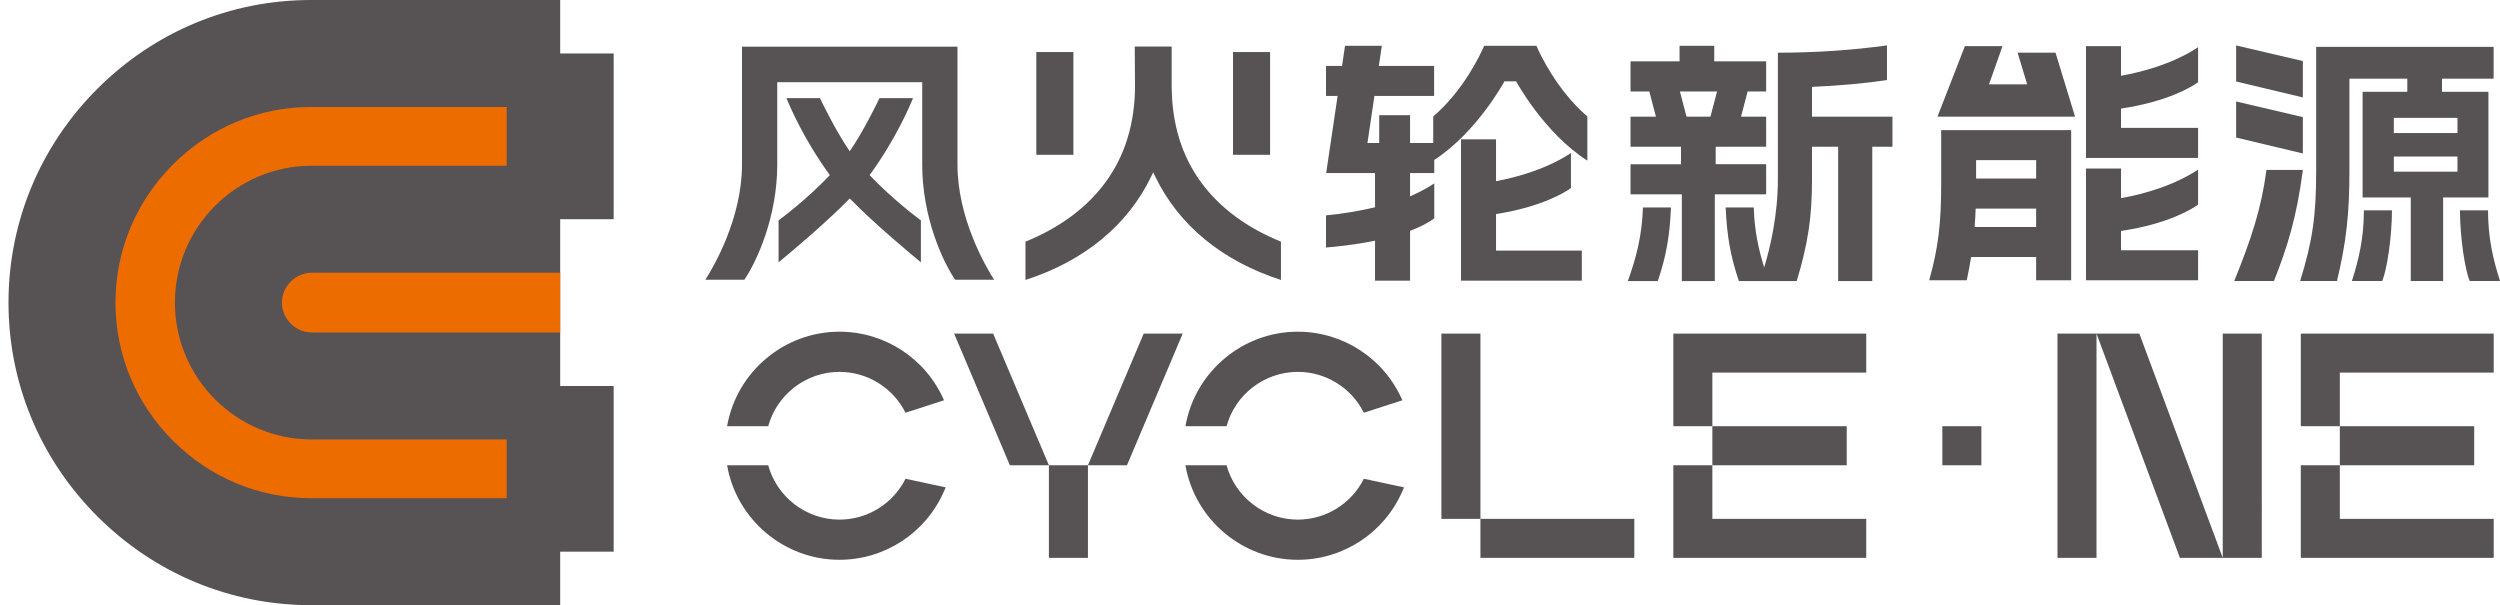 <?xml version="1.0" encoding="utf-8"?>
<!-- Generator: Adobe Illustrator 16.0.0, SVG Export Plug-In . SVG Version: 6.00 Build 0)  -->
<!DOCTYPE svg PUBLIC "-//W3C//DTD SVG 1.1//EN" "http://www.w3.org/Graphics/SVG/1.1/DTD/svg11.dtd">
<svg version="1.1" id="图层_1" xmlns="http://www.w3.org/2000/svg" xmlns:xlink="http://www.w3.org/1999/xlink" x="0px" y="0px"
	 width="3278.276px" height="793.57px" viewBox="0 0 3278.276 793.57" enable-background="new 0 0 3278.276 793.57"
	 xml:space="preserve">
<g>
	<path fill="#575254" d="M734.576,287.432h70.132V70.142h-70.132V0H407.884C302.273,0,202.74,41.374,127.629,116.496
		C52.512,191.618,11.144,291.161,11.144,396.788c0,105.622,41.369,205.16,116.485,280.287
		C202.74,752.196,302.273,793.57,407.884,793.57h326.692v-70.147h70.132V506.138h-70.132V287.432z"/>
	<path fill="#ED6C00" d="M734.576,357.574v78.422h-325.72c-21.257,0-39.213-17.957-39.213-39.214
		c0-21.257,17.957-39.208,39.213-39.208H734.576z M229.374,396.782c0-98.973,80.52-179.493,179.482-179.493h255.588v-77.004H407.884
		c-68.149,0-132.449,26.78-181.073,75.404c-48.624,48.629-75.394,112.944-75.394,181.094c0,68.155,26.77,132.47,75.394,181.099
		c48.624,48.624,112.923,75.404,181.073,75.404h256.561V576.28H408.856C309.894,576.28,229.374,495.761,229.374,396.782"/>
	<path fill="#575254" d="M1575.509,239.775c-25.933-35.034-39.088-78.035-39.088-127.81V60.983h-48.409l0.361,50.982
		c0,49.733-13.218,92.739-39.271,127.81c-24.506,32.984-59.624,58.917-104.397,77.099v50.224
		c77.01-24.887,133.96-71.685,164.737-135.378l2.777-5.743l2.772,5.743c30.771,63.693,87.728,110.491,164.732,135.378v-50.224
		C1635.002,298.714,1599.941,272.775,1575.509,239.775"/>
	<rect x="1358.941" y="68.259" fill="#575254" width="48.618" height="134.724"/>
	<rect x="1616.867" y="68.259" fill="#575254" width="48.618" height="134.724"/>
	<path fill="#575254" d="M1961.762,280.694c60.602-9.53,90.876-28.826,98.22-34.098v-45.982
		c-5.456,3.729-15.211,9.708-29.673,16.146c-15.263,6.811-38.188,15.069-68.547,20.839v-54.843h-45.924v145.902v39.381h45.924
		h112.479v-39.381h-112.479V280.694z"/>
	<path fill="#575254" d="M2014.69,60.037h-68.437c-4.912,11.298-26.985,58.447-66.836,92.666v34.846h-30.395v-36.468h-40.448v36.468
		h-5.471h-9.964l9.138-61.748h78.281V86.42h-72.454L1812,60.037h-48.263l-3.897,26.383h-21.027v39.381h15.2l-14.965,101.134h18.281
		h29.982h15.791v44.847c-19.029,4.519-41.07,8.432-64.289,10.675v42.085c10.09-0.753,35.992-3.112,64.289-8.965v52.463h45.919V302.7
		c11.905-4.493,22.874-9.87,31.745-16.293v-45.982c-5.466,3.729-15.231,9.713-29.679,16.152c-0.648,0.293-1.381,0.581-2.066,0.874
		v-30.515h31.745v-17.188c55.387-35.955,91.242-101.667,91.608-102.341l0.413-0.764h15.362l0.408,0.764
		c0.371,0.674,36.802,67.475,92.958,103.23v-57.934C2041.654,118.473,2019.597,71.335,2014.69,60.037"/>
	<path fill="#575254" d="M2134.639,368.574h39.245c10.947-32.372,15.682-58.776,17.297-96.483h-36.781
		C2153.092,309.484,2145.863,336.991,2134.639,368.574"/>
	<path fill="#575254" d="M2315.968,215.359h-66.173v-22.926h66.173V152.99h-32.947l8.703-33.083h24.244V80.462h-68.066V60.037
		h-45.49v20.426h-64.284v39.444h24.62l8.709,33.083h-33.329v39.444h66.173v22.926h-66.173v39.438h67.308v113.776h43.226V254.798
		h67.308V215.359z M2242.917,152.99h-31.357l-8.709-33.083h48.77L2242.917,152.99z"/>
	<path fill="#575254" d="M2376.099,113.922l1.386-0.068c36.776-1.669,67.621-4.493,96.929-8.871V59.508
		c-45.178,6.313-93.288,9.546-143.058,9.609v165.595c0,47.949-10.23,90.552-17.951,115.878
		c-7.746-24.62-12.652-48.352-13.709-78.506h-36.787c1.622,37.708,6.36,64.117,17.303,96.489h27.204h12.041h36.594
		c14.98-49.9,20.049-83.815,20.049-133.861v-42.284h34.291v176.146h44.743V192.428h26.467V152.99h-105.501V113.922z"/>
	<path fill="#575254" d="M2972.009,222.854c-6.621,50.779-20.007,90.683-42.227,145.641h52.061
		c17.507-44.073,29.992-84.061,37.906-145.641H2972.009z"/>
	<polygon fill="#575254" points="3019.749,153.565 2932.277,133.082 2932.277,180.382 3019.749,201.242 	"/>
	<polygon fill="#575254" points="3019.749,80.075 2932.277,59.587 2932.277,106.887 3019.749,127.752 	"/>
	<path fill="#575254" d="M3084.096,368.495h39.769c6.03-14.902,12.584-55.653,12.746-92.702h-36.791
		C3099.662,311.749,3093.694,338.179,3084.096,368.495"/>
	<path fill="#575254" d="M3262.548,275.793h-36.797c0.172,37.043,6.721,77.794,12.746,92.702h39.779
		C3268.678,338.179,3262.704,311.754,3262.548,275.793"/>
	<path fill="#575254" d="M3263.097,120.419h-60.884v-17.261h67.694V61.449h-232.678V223.67c0,59.352-4.739,92.195-21.037,144.82
		h48.305c12.208-50.946,16.329-87.649,16.329-144.82V103.158h75.901v17.261h-58.619v138.479h63.154V368.49h42.462V258.898h59.372
		V120.419z M3222.519,225.13h-83.46v-19.908h83.46V225.13z M3222.519,174.477h-83.46v-19.908h83.46V174.477z"/>
	<path fill="#575254" d="M1255.554,61.224H972.976v154.742c0,70.467-37.242,133.987-48.027,150.887h51.124l0.366-0.581
		c15.88-23.543,42.771-81.681,42.771-150.307V107.823h190.106v108.143c0,68.625,26.885,126.764,42.771,150.307l0.397,0.581h51.087
		c-10.775-16.895-48.017-80.41-48.017-150.887V61.224z"/>
	<path fill="#575254" d="M1140.318,229.639c34.454-47.227,53.028-91.274,56.909-100.966h-43.932
		c-2.872,6.031-20.818,43.178-39.036,69.697c-18.218-26.519-36.165-63.667-39.036-69.697h-43.921
		c3.875,9.692,22.439,53.739,56.903,100.966c-30.301,31.849-62.469,55.795-67.266,59.299v55.026
		c11.361-9.321,60.811-50.308,93.319-83.679c32.513,33.371,81.969,74.358,93.313,83.679v-55.026
		C1202.788,285.434,1170.619,261.488,1140.318,229.639"/>
	<polygon fill="#575254" points="2645.698,69.033 2658.252,110.554 2608.195,110.554 2625.901,60.528 2576.582,60.528 
		2540.605,153.021 2721.051,153.021 2695.41,69.033 	"/>
	<path fill="#575254" d="M2781.308,99.387V60.528h-45.92v107.149v39.381h45.92h101.075v-39.381h-101.075v-25.3
		c62.489-9.358,93.611-29.171,101.075-34.522V61.868c-5.46,3.724-15.221,9.708-29.679,16.152
		C2836.966,85.039,2813.088,93.606,2781.308,99.387"/>
	<path fill="#575254" d="M2781.308,259.877v-38.853h-45.92v107.144v39.381h45.92h101.075v-39.381h-101.075v-25.3
		c62.489-9.363,93.611-29.171,101.075-34.527v-45.977c-5.46,3.719-15.221,9.703-29.679,16.147
		C2836.966,245.524,2813.088,254.097,2781.308,259.877"/>
	<path fill="#575254" d="M2591.274,170.606h-45.721h-0.068v70.079c0,52.312-3.688,84.035-15.723,126.863h49.262
		c2.26-10.534,4.158-20.587,5.732-30.525h85.264v30.525h45.92v-30.525v-39.381v-24.134v-39.387v-24.134v-39.381h-45.92H2591.274z
		 M2670.021,297.642h-80.671c0.606-7.783,1.052-15.781,1.354-24.134h79.316V297.642z M2670.021,234.121h-78.746v-24.134h78.746
		V234.121z"/>
	<path fill="#575254" d="M1608.383,558.92h-53.907c12.282-71.047,74.641-123.965,147.304-123.965
		c59.545,0,113.383,35.296,137.162,89.93l-50.496,16.34c-16.356-32.712-49.826-53.582-86.666-53.582
		C1657.833,487.643,1619.708,517.515,1608.383,558.92 M1701.781,681.374c-43.948,0-82.073-29.877-93.397-71.277h-53.907
		c12.282,71.047,74.641,123.965,147.304,123.965c59.545,0,113.383-35.296,137.162-89.93l2.192-5.021l-52.688-11.319
		C1772.09,660.509,1738.62,681.374,1701.781,681.374 M1007.341,558.92h-53.896c12.281-71.047,74.635-123.965,147.304-123.965
		c59.545,0,113.384,35.296,137.162,89.93l-50.507,16.34c-16.351-32.712-49.821-53.582-86.655-53.582
		C1056.802,487.643,1018.671,517.515,1007.341,558.92 M1100.749,681.374c-43.947,0-82.078-29.877-93.408-71.277h-53.896
		c12.281,71.047,74.635,123.965,147.304,123.965c59.545,0,113.384-35.296,137.162-89.93l2.186-5.021l-52.693-11.319
		C1171.054,660.509,1137.583,681.374,1100.749,681.374 M1941.305,680.39h201.781v51.176h-201.781V680.39z M1890.124,680.39h51.181
		V437.439h-51.181V680.39z M2245.443,488.626v70.293h-51.182v-121.48h252.957v51.187H2245.443z M2421.631,558.92h-176.192v51.176
		h176.192V558.92z M2194.262,731.572h252.957V680.39h-201.775v-70.294h-51.182V731.572z M1499.733,437.439h51.182l-73.113,172.657
		h-51.182L1499.733,437.439z M1251.145,437.439l73.118,172.657h51.176l-73.119-172.657H1251.145z M1375.439,731.572h51.181v-121.47
		h-51.181V731.572z M3244.439,558.92h-176.192v51.176h176.192V558.92z M3270.022,437.439h-252.957v121.48h51.182v-70.293h201.775
		V437.439z M3068.247,680.39v-70.294h-51.182v121.476h252.957V680.39H3068.247z M2749.171,437.439l109.371,294.132h56.166
		l-109.377-294.132H2749.171z M2697.994,731.572h51.177V437.439h-51.177V731.572z M2914.708,731.572h51.176V437.439h-51.176V731.572
		z M2598.2,558.92h-51.182v51.176h51.182V558.92z"/>
</g>
</svg>

